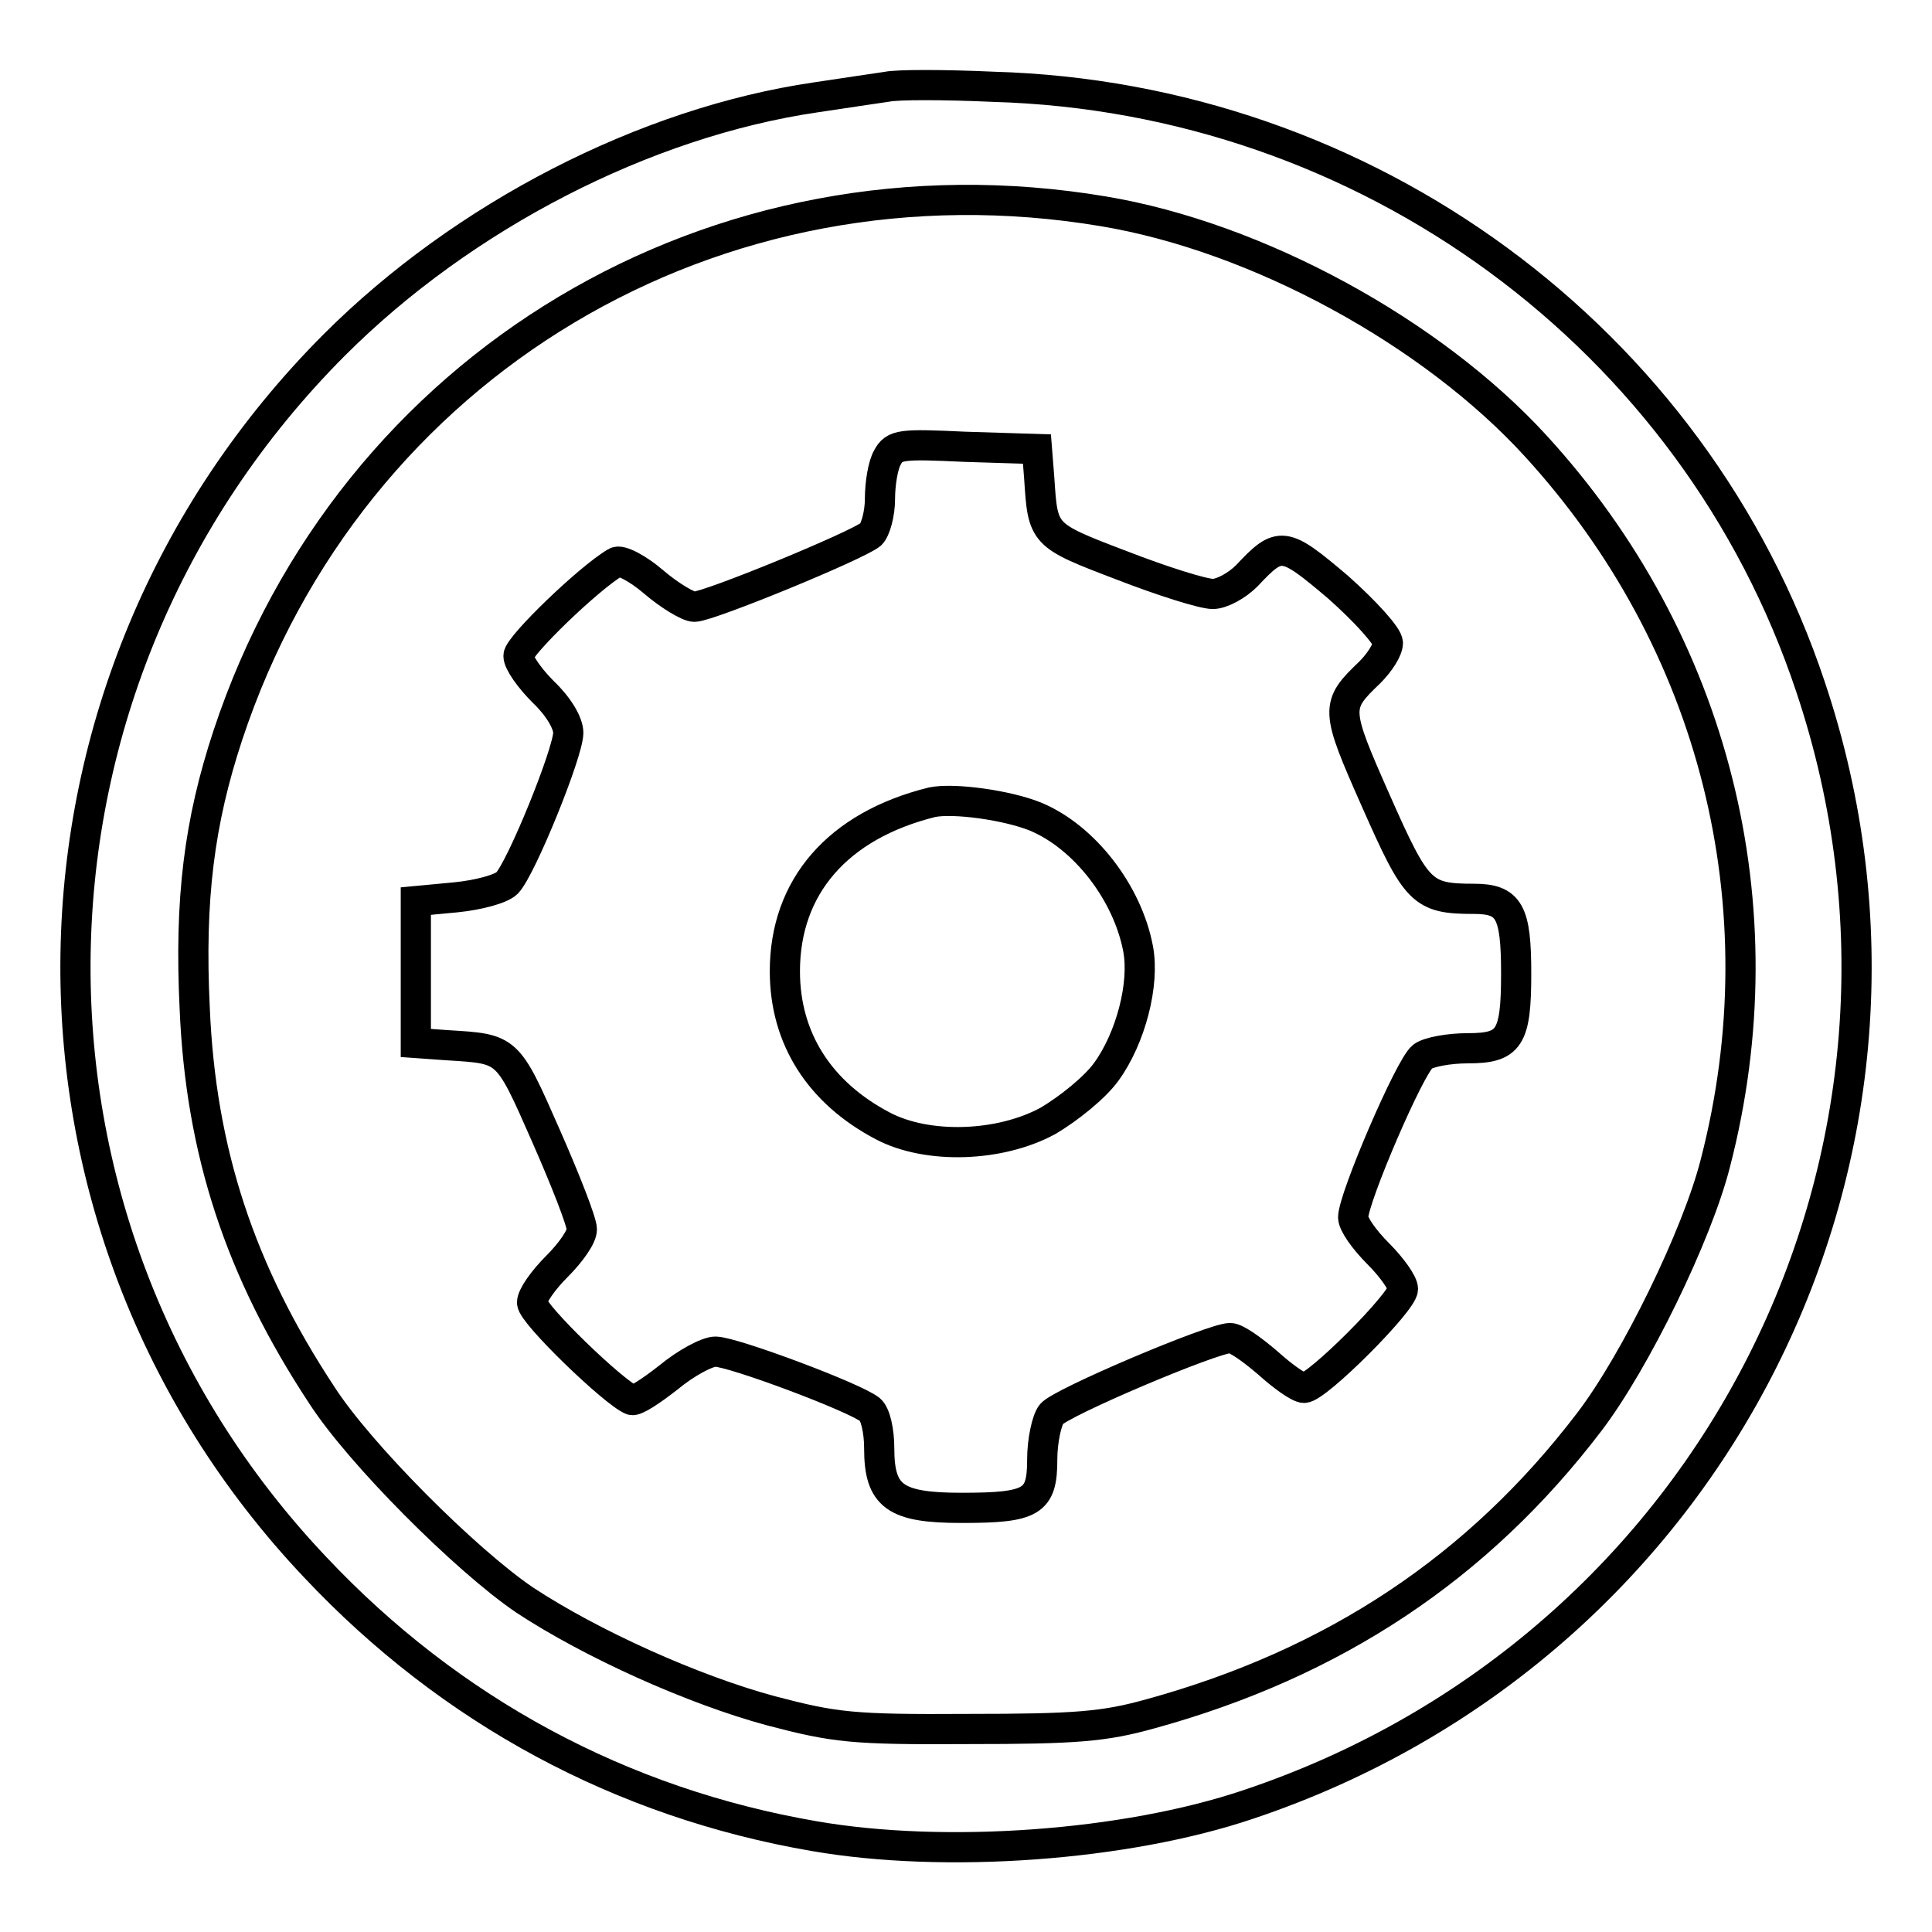 <?xml version="1.0" encoding="utf-8"?>
<!-- Svg Vector Icons : http://www.onlinewebfonts.com/icon -->
<!DOCTYPE svg PUBLIC "-//W3C//DTD SVG 1.1//EN" "http://www.w3.org/Graphics/SVG/1.1/DTD/svg11.dtd">
<svg version="1.1" xmlns="http://www.w3.org/2000/svg" xmlns:xlink="http://www.w3.org/1999/xlink" x="0px" y="0px" viewBox="0 0 256 256" enable-background="new 0 0 256 256" xml:space="preserve">
<g> <g> <path stroke-width="4" fill-opacity="0" stroke="#000000"  d="M117.5,11.5c-1.3,0.2-5.5,0.8-9.4,1.4c-22.6,3.3-46.7,15.7-63.8,32.8C-0.4,90.5-1.6,161.9,41.8,207.7  c17.9,19,40.5,31.2,66.1,35.6c17.3,3,41.2,1.3,57.5-4.2c61.9-20.7,95.1-86.7,74.5-148.1c-15.4-46.2-58.8-78.1-108.3-79.5  C125.1,11.2,118.8,11.2,117.5,11.5z M146.2,28c20.4,3.4,43.5,16,57.3,31.1c23.7,25.9,32.6,61,23.8,95  c-2.4,9.5-10.6,26.3-16.7,34.3c-14.7,19.3-33.8,32-58.2,38.7c-6.1,1.7-9.9,2-24.1,2c-15.4,0.1-17.7-0.2-26.1-2.4  c-10.4-2.8-23.9-8.9-32.7-14.7c-7.8-5.3-21.9-19.4-26.9-27.2c-10.8-16.4-16-32.2-16.8-51.2c-0.7-14.5,0.6-24.7,4.4-36.2  C46.5,48.2,94.9,19.4,146.2,28z"/> <path stroke-width="4" fill-opacity="0" stroke="#000000"  d="M117.6,60.6c-0.6,1-1,3.5-1,5.5s-0.6,4.1-1.2,4.7c-1.8,1.5-21.5,9.6-23.4,9.6c-0.8,0-3.3-1.5-5.4-3.3  s-4.4-3-5-2.6C78,76.6,68.7,85.6,68.7,86.9c0,0.9,1.5,3,3.3,4.8c2,1.9,3.3,4.1,3.3,5.4c0,2.6-6.2,17.9-8.1,19.9  c-0.8,0.8-3.8,1.6-6.8,1.9l-5.3,0.5v9.4v9.4l4.2,0.3c8,0.5,7.9,0.3,13,11.9c2.6,5.9,4.8,11.5,4.8,12.5s-1.5,3.1-3.3,4.9  s-3.3,3.9-3.3,4.8c0,1.5,10.9,12,13.2,12.9c0.5,0.2,2.6-1.2,4.9-3c2.3-1.9,5.1-3.4,6.2-3.4c2.3,0,18.6,6.1,20.5,7.7  c0.7,0.6,1.2,2.8,1.2,5.1c0,6.4,2.1,7.9,10.9,7.9c9.4,0,10.7-0.8,10.7-6.4c0-2.5,0.6-5.2,1.2-6c1.1-1.5,21.4-10.1,23.7-10.1  c0.8,0,2.9,1.5,5,3.3c2,1.8,4.1,3.3,4.8,3.3c1.7,0,13.1-11.4,13.1-13.1c0-0.8-1.5-2.9-3.3-4.7s-3.3-3.9-3.3-4.8  c0-2.5,7.5-20,9.2-21.3c0.8-0.6,3.5-1.1,6-1.1c5.5,0,6.4-1.3,6.4-9.9c0-8.2-0.9-9.9-5.6-9.9c-6.9,0-7.6-0.8-13-13  c-5.4-12.2-5.4-12.6-0.8-17c1.3-1.3,2.4-3,2.4-3.9s-3-4.2-6.6-7.4c-7.2-6.1-7.7-6.2-12.1-1.5c-1.3,1.3-3.3,2.4-4.5,2.4  c-1.3,0-6.7-1.7-12.1-3.8c-10.5-4-10.4-4-10.9-11.6l-0.3-3.8l-9.6-0.3C119.4,58.8,118.5,58.9,117.6,60.6z M137.2,108.2  c6.5,2.7,12.2,10.1,13.6,17.5c0.9,4.7-1,11.9-4.2,16.3c-1.5,2.1-5,4.9-7.7,6.5c-6.4,3.5-16,3.8-21.9,0.7c-8.4-4.4-13-11.6-13-20.5  c0-11.2,7-19.3,19.5-22.4C126.4,105.7,133.5,106.7,137.2,108.2z"/> </g></g>
</svg>